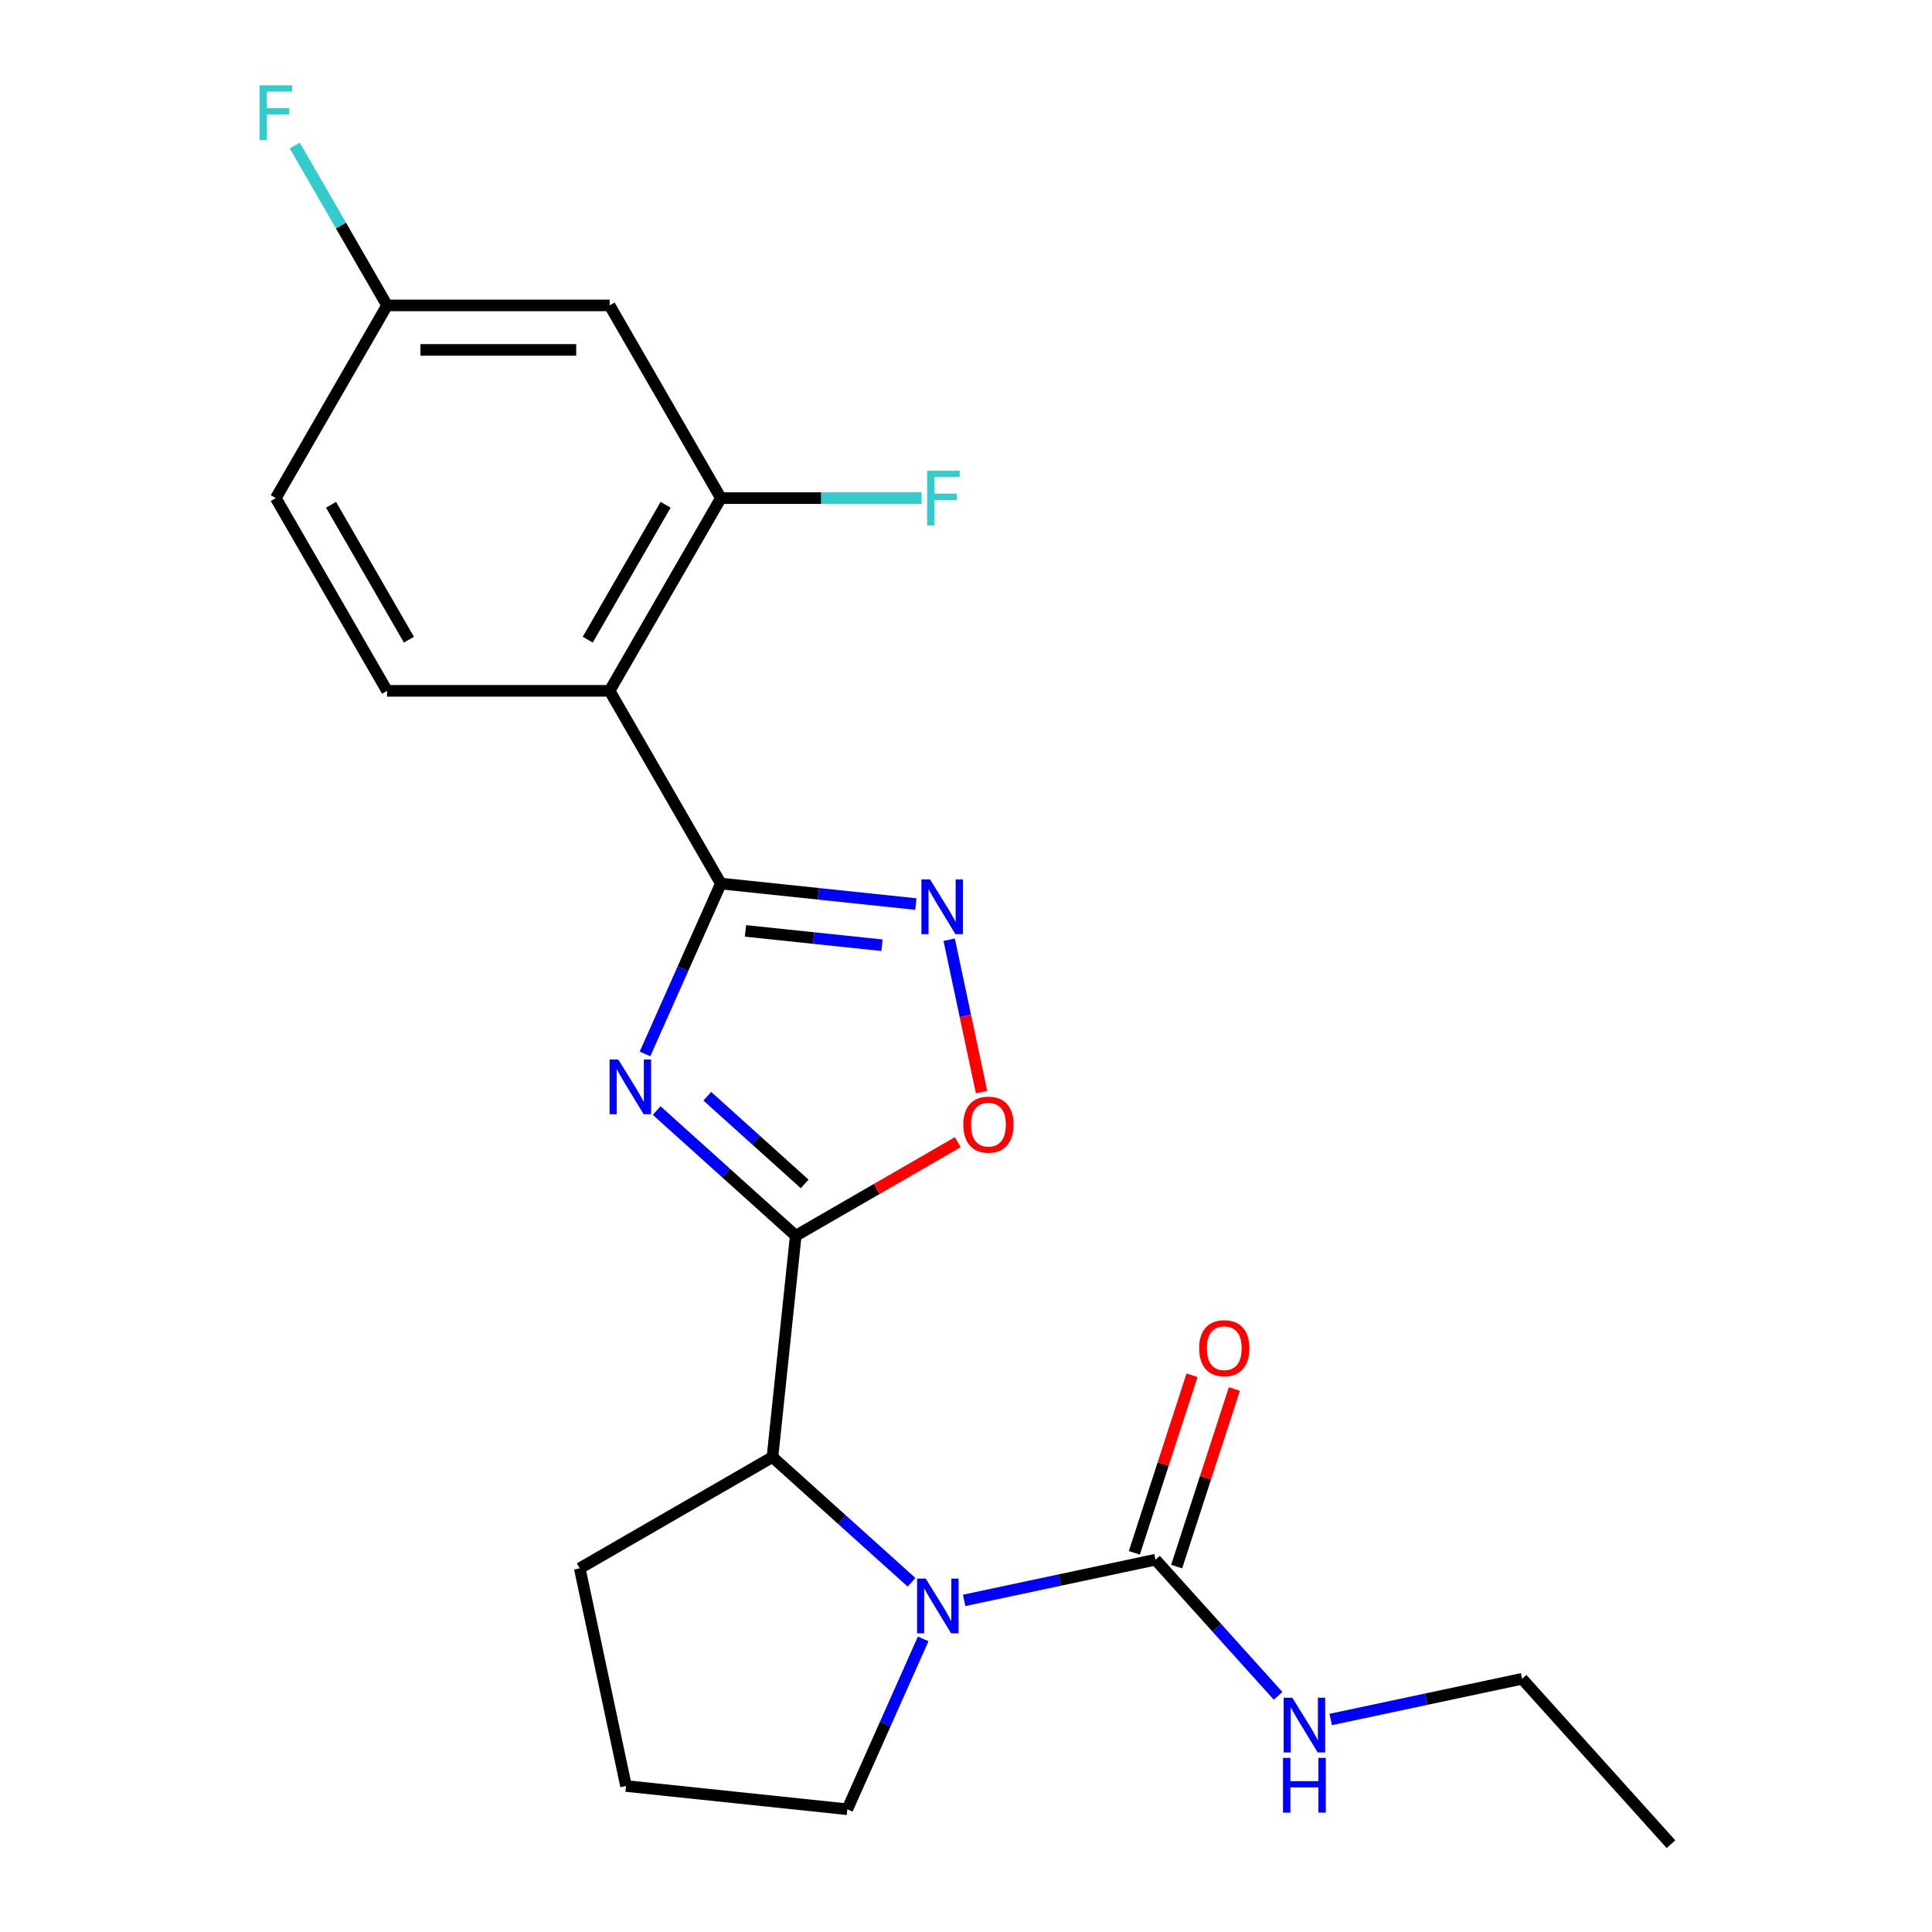 <?xml version='1.0' encoding='iso-8859-1'?>
<svg version='1.1' baseProfile='full'
              xmlns='http://www.w3.org/2000/svg'
                      xmlns:rdkit='http://www.rdkit.org/xml'
                      xmlns:xlink='http://www.w3.org/1999/xlink'
                  xml:space='preserve'
width='1000px' height='1000px' viewBox='0 0 1000 1000'>
<!-- END OF HEADER -->
<rect style='opacity:1.0;fill:#FFFFFF;stroke:none' width='1000' height='1000' x='0' y='0'> </rect>
<path class='bond-0' d='M 339.89,574.815 L 375.878,607.219' style='fill:none;fill-rule:evenodd;stroke:#0000FF;stroke-width:6px;stroke-linecap:butt;stroke-linejoin:miter;stroke-opacity:1' />
<path class='bond-0' d='M 375.878,607.219 L 411.867,639.624' style='fill:none;fill-rule:evenodd;stroke:#000000;stroke-width:6px;stroke-linecap:butt;stroke-linejoin:miter;stroke-opacity:1' />
<path class='bond-0' d='M 366.101,567.417 L 391.293,590.1' style='fill:none;fill-rule:evenodd;stroke:#0000FF;stroke-width:6px;stroke-linecap:butt;stroke-linejoin:miter;stroke-opacity:1' />
<path class='bond-0' d='M 391.293,590.1 L 416.485,612.783' style='fill:none;fill-rule:evenodd;stroke:#000000;stroke-width:6px;stroke-linecap:butt;stroke-linejoin:miter;stroke-opacity:1' />
<path class='bond-1' d='M 333.857,545.512 L 353.488,501.42' style='fill:none;fill-rule:evenodd;stroke:#0000FF;stroke-width:6px;stroke-linecap:butt;stroke-linejoin:miter;stroke-opacity:1' />
<path class='bond-1' d='M 353.488,501.42 L 373.119,457.328' style='fill:none;fill-rule:evenodd;stroke:#000000;stroke-width:6px;stroke-linecap:butt;stroke-linejoin:miter;stroke-opacity:1' />
<path class='bond-5' d='M 411.867,639.624 L 453.803,615.412' style='fill:none;fill-rule:evenodd;stroke:#000000;stroke-width:6px;stroke-linecap:butt;stroke-linejoin:miter;stroke-opacity:1' />
<path class='bond-5' d='M 453.803,615.412 L 495.738,591.201' style='fill:none;fill-rule:evenodd;stroke:#FF0000;stroke-width:6px;stroke-linecap:butt;stroke-linejoin:miter;stroke-opacity:1' />
<path class='bond-7' d='M 411.867,639.624 L 399.827,754.175' style='fill:none;fill-rule:evenodd;stroke:#000000;stroke-width:6px;stroke-linecap:butt;stroke-linejoin:miter;stroke-opacity:1' />
<path class='bond-3' d='M 373.119,457.328 L 423.585,462.632' style='fill:none;fill-rule:evenodd;stroke:#000000;stroke-width:6px;stroke-linecap:butt;stroke-linejoin:miter;stroke-opacity:1' />
<path class='bond-3' d='M 423.585,462.632 L 474.051,467.936' style='fill:none;fill-rule:evenodd;stroke:#0000FF;stroke-width:6px;stroke-linecap:butt;stroke-linejoin:miter;stroke-opacity:1' />
<path class='bond-3' d='M 385.851,481.829 L 421.177,485.542' style='fill:none;fill-rule:evenodd;stroke:#000000;stroke-width:6px;stroke-linecap:butt;stroke-linejoin:miter;stroke-opacity:1' />
<path class='bond-3' d='M 421.177,485.542 L 456.503,489.255' style='fill:none;fill-rule:evenodd;stroke:#0000FF;stroke-width:6px;stroke-linecap:butt;stroke-linejoin:miter;stroke-opacity:1' />
<path class='bond-4' d='M 373.119,457.328 L 315.528,357.577' style='fill:none;fill-rule:evenodd;stroke:#000000;stroke-width:6px;stroke-linecap:butt;stroke-linejoin:miter;stroke-opacity:1' />
<path class='bond-2' d='M 471.805,818.984 L 435.816,786.579' style='fill:none;fill-rule:evenodd;stroke:#0000FF;stroke-width:6px;stroke-linecap:butt;stroke-linejoin:miter;stroke-opacity:1' />
<path class='bond-2' d='M 435.816,786.579 L 399.827,754.175' style='fill:none;fill-rule:evenodd;stroke:#000000;stroke-width:6px;stroke-linecap:butt;stroke-linejoin:miter;stroke-opacity:1' />
<path class='bond-6' d='M 499.044,828.352 L 548.567,817.825' style='fill:none;fill-rule:evenodd;stroke:#0000FF;stroke-width:6px;stroke-linecap:butt;stroke-linejoin:miter;stroke-opacity:1' />
<path class='bond-6' d='M 548.567,817.825 L 598.09,807.299' style='fill:none;fill-rule:evenodd;stroke:#000000;stroke-width:6px;stroke-linecap:butt;stroke-linejoin:miter;stroke-opacity:1' />
<path class='bond-15' d='M 477.838,848.286 L 458.207,892.379' style='fill:none;fill-rule:evenodd;stroke:#0000FF;stroke-width:6px;stroke-linecap:butt;stroke-linejoin:miter;stroke-opacity:1' />
<path class='bond-15' d='M 458.207,892.379 L 438.576,936.471' style='fill:none;fill-rule:evenodd;stroke:#000000;stroke-width:6px;stroke-linecap:butt;stroke-linejoin:miter;stroke-opacity:1' />
<path class='bond-22' d='M 491.292,486.407 L 499.673,525.838' style='fill:none;fill-rule:evenodd;stroke:#0000FF;stroke-width:6px;stroke-linecap:butt;stroke-linejoin:miter;stroke-opacity:1' />
<path class='bond-22' d='M 499.673,525.838 L 508.054,565.269' style='fill:none;fill-rule:evenodd;stroke:#FF0000;stroke-width:6px;stroke-linecap:butt;stroke-linejoin:miter;stroke-opacity:1' />
<path class='bond-8' d='M 315.528,357.577 L 373.119,257.826' style='fill:none;fill-rule:evenodd;stroke:#000000;stroke-width:6px;stroke-linecap:butt;stroke-linejoin:miter;stroke-opacity:1' />
<path class='bond-8' d='M 304.216,331.096 L 344.53,261.271' style='fill:none;fill-rule:evenodd;stroke:#000000;stroke-width:6px;stroke-linecap:butt;stroke-linejoin:miter;stroke-opacity:1' />
<path class='bond-9' d='M 315.528,357.577 L 200.346,357.577' style='fill:none;fill-rule:evenodd;stroke:#000000;stroke-width:6px;stroke-linecap:butt;stroke-linejoin:miter;stroke-opacity:1' />
<path class='bond-11' d='M 609.044,810.858 L 623.975,764.906' style='fill:none;fill-rule:evenodd;stroke:#000000;stroke-width:6px;stroke-linecap:butt;stroke-linejoin:miter;stroke-opacity:1' />
<path class='bond-11' d='M 623.975,764.906 L 638.906,718.953' style='fill:none;fill-rule:evenodd;stroke:#FF0000;stroke-width:6px;stroke-linecap:butt;stroke-linejoin:miter;stroke-opacity:1' />
<path class='bond-11' d='M 587.135,803.74 L 602.066,757.787' style='fill:none;fill-rule:evenodd;stroke:#000000;stroke-width:6px;stroke-linecap:butt;stroke-linejoin:miter;stroke-opacity:1' />
<path class='bond-11' d='M 602.066,757.787 L 616.997,711.835' style='fill:none;fill-rule:evenodd;stroke:#FF0000;stroke-width:6px;stroke-linecap:butt;stroke-linejoin:miter;stroke-opacity:1' />
<path class='bond-12' d='M 598.09,807.299 L 629.816,842.535' style='fill:none;fill-rule:evenodd;stroke:#000000;stroke-width:6px;stroke-linecap:butt;stroke-linejoin:miter;stroke-opacity:1' />
<path class='bond-12' d='M 629.816,842.535 L 661.542,877.77' style='fill:none;fill-rule:evenodd;stroke:#0000FF;stroke-width:6px;stroke-linecap:butt;stroke-linejoin:miter;stroke-opacity:1' />
<path class='bond-18' d='M 399.827,754.175 L 300.077,811.766' style='fill:none;fill-rule:evenodd;stroke:#000000;stroke-width:6px;stroke-linecap:butt;stroke-linejoin:miter;stroke-opacity:1' />
<path class='bond-10' d='M 373.119,257.826 L 315.528,158.075' style='fill:none;fill-rule:evenodd;stroke:#000000;stroke-width:6px;stroke-linecap:butt;stroke-linejoin:miter;stroke-opacity:1' />
<path class='bond-14' d='M 373.119,257.826 L 425.06,257.826' style='fill:none;fill-rule:evenodd;stroke:#000000;stroke-width:6px;stroke-linecap:butt;stroke-linejoin:miter;stroke-opacity:1' />
<path class='bond-14' d='M 425.06,257.826 L 477.001,257.826' style='fill:none;fill-rule:evenodd;stroke:#33CCCC;stroke-width:6px;stroke-linecap:butt;stroke-linejoin:miter;stroke-opacity:1' />
<path class='bond-16' d='M 200.346,357.577 L 142.754,257.826' style='fill:none;fill-rule:evenodd;stroke:#000000;stroke-width:6px;stroke-linecap:butt;stroke-linejoin:miter;stroke-opacity:1' />
<path class='bond-16' d='M 211.657,331.096 L 171.343,261.271' style='fill:none;fill-rule:evenodd;stroke:#000000;stroke-width:6px;stroke-linecap:butt;stroke-linejoin:miter;stroke-opacity:1' />
<path class='bond-24' d='M 315.528,158.075 L 200.346,158.075' style='fill:none;fill-rule:evenodd;stroke:#000000;stroke-width:6px;stroke-linecap:butt;stroke-linejoin:miter;stroke-opacity:1' />
<path class='bond-24' d='M 298.25,181.112 L 217.623,181.112' style='fill:none;fill-rule:evenodd;stroke:#000000;stroke-width:6px;stroke-linecap:butt;stroke-linejoin:miter;stroke-opacity:1' />
<path class='bond-20' d='M 688.781,890.001 L 738.304,879.475' style='fill:none;fill-rule:evenodd;stroke:#0000FF;stroke-width:6px;stroke-linecap:butt;stroke-linejoin:miter;stroke-opacity:1' />
<path class='bond-20' d='M 738.304,879.475 L 787.827,868.948' style='fill:none;fill-rule:evenodd;stroke:#000000;stroke-width:6px;stroke-linecap:butt;stroke-linejoin:miter;stroke-opacity:1' />
<path class='bond-13' d='M 200.346,158.075 L 142.754,257.826' style='fill:none;fill-rule:evenodd;stroke:#000000;stroke-width:6px;stroke-linecap:butt;stroke-linejoin:miter;stroke-opacity:1' />
<path class='bond-17' d='M 200.346,158.075 L 176.469,116.72' style='fill:none;fill-rule:evenodd;stroke:#000000;stroke-width:6px;stroke-linecap:butt;stroke-linejoin:miter;stroke-opacity:1' />
<path class='bond-17' d='M 176.469,116.72 L 152.592,75.364' style='fill:none;fill-rule:evenodd;stroke:#33CCCC;stroke-width:6px;stroke-linecap:butt;stroke-linejoin:miter;stroke-opacity:1' />
<path class='bond-23' d='M 438.576,936.471 L 324.024,924.431' style='fill:none;fill-rule:evenodd;stroke:#000000;stroke-width:6px;stroke-linecap:butt;stroke-linejoin:miter;stroke-opacity:1' />
<path class='bond-19' d='M 300.077,811.766 L 324.024,924.431' style='fill:none;fill-rule:evenodd;stroke:#000000;stroke-width:6px;stroke-linecap:butt;stroke-linejoin:miter;stroke-opacity:1' />
<path class='bond-21' d='M 787.827,868.948 L 864.899,954.545' style='fill:none;fill-rule:evenodd;stroke:#000000;stroke-width:6px;stroke-linecap:butt;stroke-linejoin:miter;stroke-opacity:1' />
<path  class='atom-0' d='M 320.01 548.392
L 329.29 563.392
Q 330.21 564.872, 331.69 567.552
Q 333.17 570.232, 333.25 570.392
L 333.25 548.392
L 337.01 548.392
L 337.01 576.712
L 333.13 576.712
L 323.17 560.312
Q 322.01 558.392, 320.77 556.192
Q 319.57 553.992, 319.21 553.312
L 319.21 576.712
L 315.53 576.712
L 315.53 548.392
L 320.01 548.392
' fill='#0000FF'/>
<path  class='atom-3' d='M 479.164 817.087
L 488.444 832.087
Q 489.364 833.567, 490.844 836.247
Q 492.324 838.927, 492.404 839.087
L 492.404 817.087
L 496.164 817.087
L 496.164 845.407
L 492.284 845.407
L 482.324 829.007
Q 481.164 827.087, 479.924 824.887
Q 478.724 822.687, 478.364 822.007
L 478.364 845.407
L 474.684 845.407
L 474.684 817.087
L 479.164 817.087
' fill='#0000FF'/>
<path  class='atom-4' d='M 481.41 455.207
L 490.69 470.207
Q 491.61 471.687, 493.09 474.367
Q 494.57 477.047, 494.65 477.207
L 494.65 455.207
L 498.41 455.207
L 498.41 483.527
L 494.53 483.527
L 484.57 467.127
Q 483.41 465.207, 482.17 463.007
Q 480.97 460.807, 480.61 460.127
L 480.61 483.527
L 476.93 483.527
L 476.93 455.207
L 481.41 455.207
' fill='#0000FF'/>
<path  class='atom-6' d='M 498.618 582.113
Q 498.618 575.313, 501.978 571.513
Q 505.338 567.713, 511.618 567.713
Q 517.898 567.713, 521.258 571.513
Q 524.618 575.313, 524.618 582.113
Q 524.618 588.993, 521.218 592.913
Q 517.818 596.793, 511.618 596.793
Q 505.378 596.793, 501.978 592.913
Q 498.618 589.033, 498.618 582.113
M 511.618 593.593
Q 515.938 593.593, 518.258 590.713
Q 520.618 587.793, 520.618 582.113
Q 520.618 576.553, 518.258 573.753
Q 515.938 570.913, 511.618 570.913
Q 507.298 570.913, 504.938 573.713
Q 502.618 576.513, 502.618 582.113
Q 502.618 587.833, 504.938 590.713
Q 507.298 593.593, 511.618 593.593
' fill='#FF0000'/>
<path  class='atom-12' d='M 620.683 697.834
Q 620.683 691.034, 624.043 687.234
Q 627.403 683.434, 633.683 683.434
Q 639.963 683.434, 643.323 687.234
Q 646.683 691.034, 646.683 697.834
Q 646.683 704.714, 643.283 708.634
Q 639.883 712.514, 633.683 712.514
Q 627.443 712.514, 624.043 708.634
Q 620.683 704.754, 620.683 697.834
M 633.683 709.314
Q 638.003 709.314, 640.323 706.434
Q 642.683 703.514, 642.683 697.834
Q 642.683 692.274, 640.323 689.474
Q 638.003 686.634, 633.683 686.634
Q 629.363 686.634, 627.003 689.434
Q 624.683 692.234, 624.683 697.834
Q 624.683 703.554, 627.003 706.434
Q 629.363 709.314, 633.683 709.314
' fill='#FF0000'/>
<path  class='atom-13' d='M 668.901 878.736
L 678.181 893.736
Q 679.101 895.216, 680.581 897.896
Q 682.061 900.576, 682.141 900.736
L 682.141 878.736
L 685.901 878.736
L 685.901 907.056
L 682.021 907.056
L 672.061 890.656
Q 670.901 888.736, 669.661 886.536
Q 668.461 884.336, 668.101 883.656
L 668.101 907.056
L 664.421 907.056
L 664.421 878.736
L 668.901 878.736
' fill='#0000FF'/>
<path  class='atom-13' d='M 664.081 909.888
L 667.921 909.888
L 667.921 921.928
L 682.401 921.928
L 682.401 909.888
L 686.241 909.888
L 686.241 938.208
L 682.401 938.208
L 682.401 925.128
L 667.921 925.128
L 667.921 938.208
L 664.081 938.208
L 664.081 909.888
' fill='#0000FF'/>
<path  class='atom-15' d='M 479.881 243.666
L 496.721 243.666
L 496.721 246.906
L 483.681 246.906
L 483.681 255.506
L 495.281 255.506
L 495.281 258.786
L 483.681 258.786
L 483.681 271.986
L 479.881 271.986
L 479.881 243.666
' fill='#33CCCC'/>
<path  class='atom-18' d='M 134.334 44.165
L 151.174 44.165
L 151.174 47.405
L 138.134 47.405
L 138.134 56.005
L 149.734 56.005
L 149.734 59.285
L 138.134 59.285
L 138.134 72.485
L 134.334 72.485
L 134.334 44.165
' fill='#33CCCC'/>
</svg>
